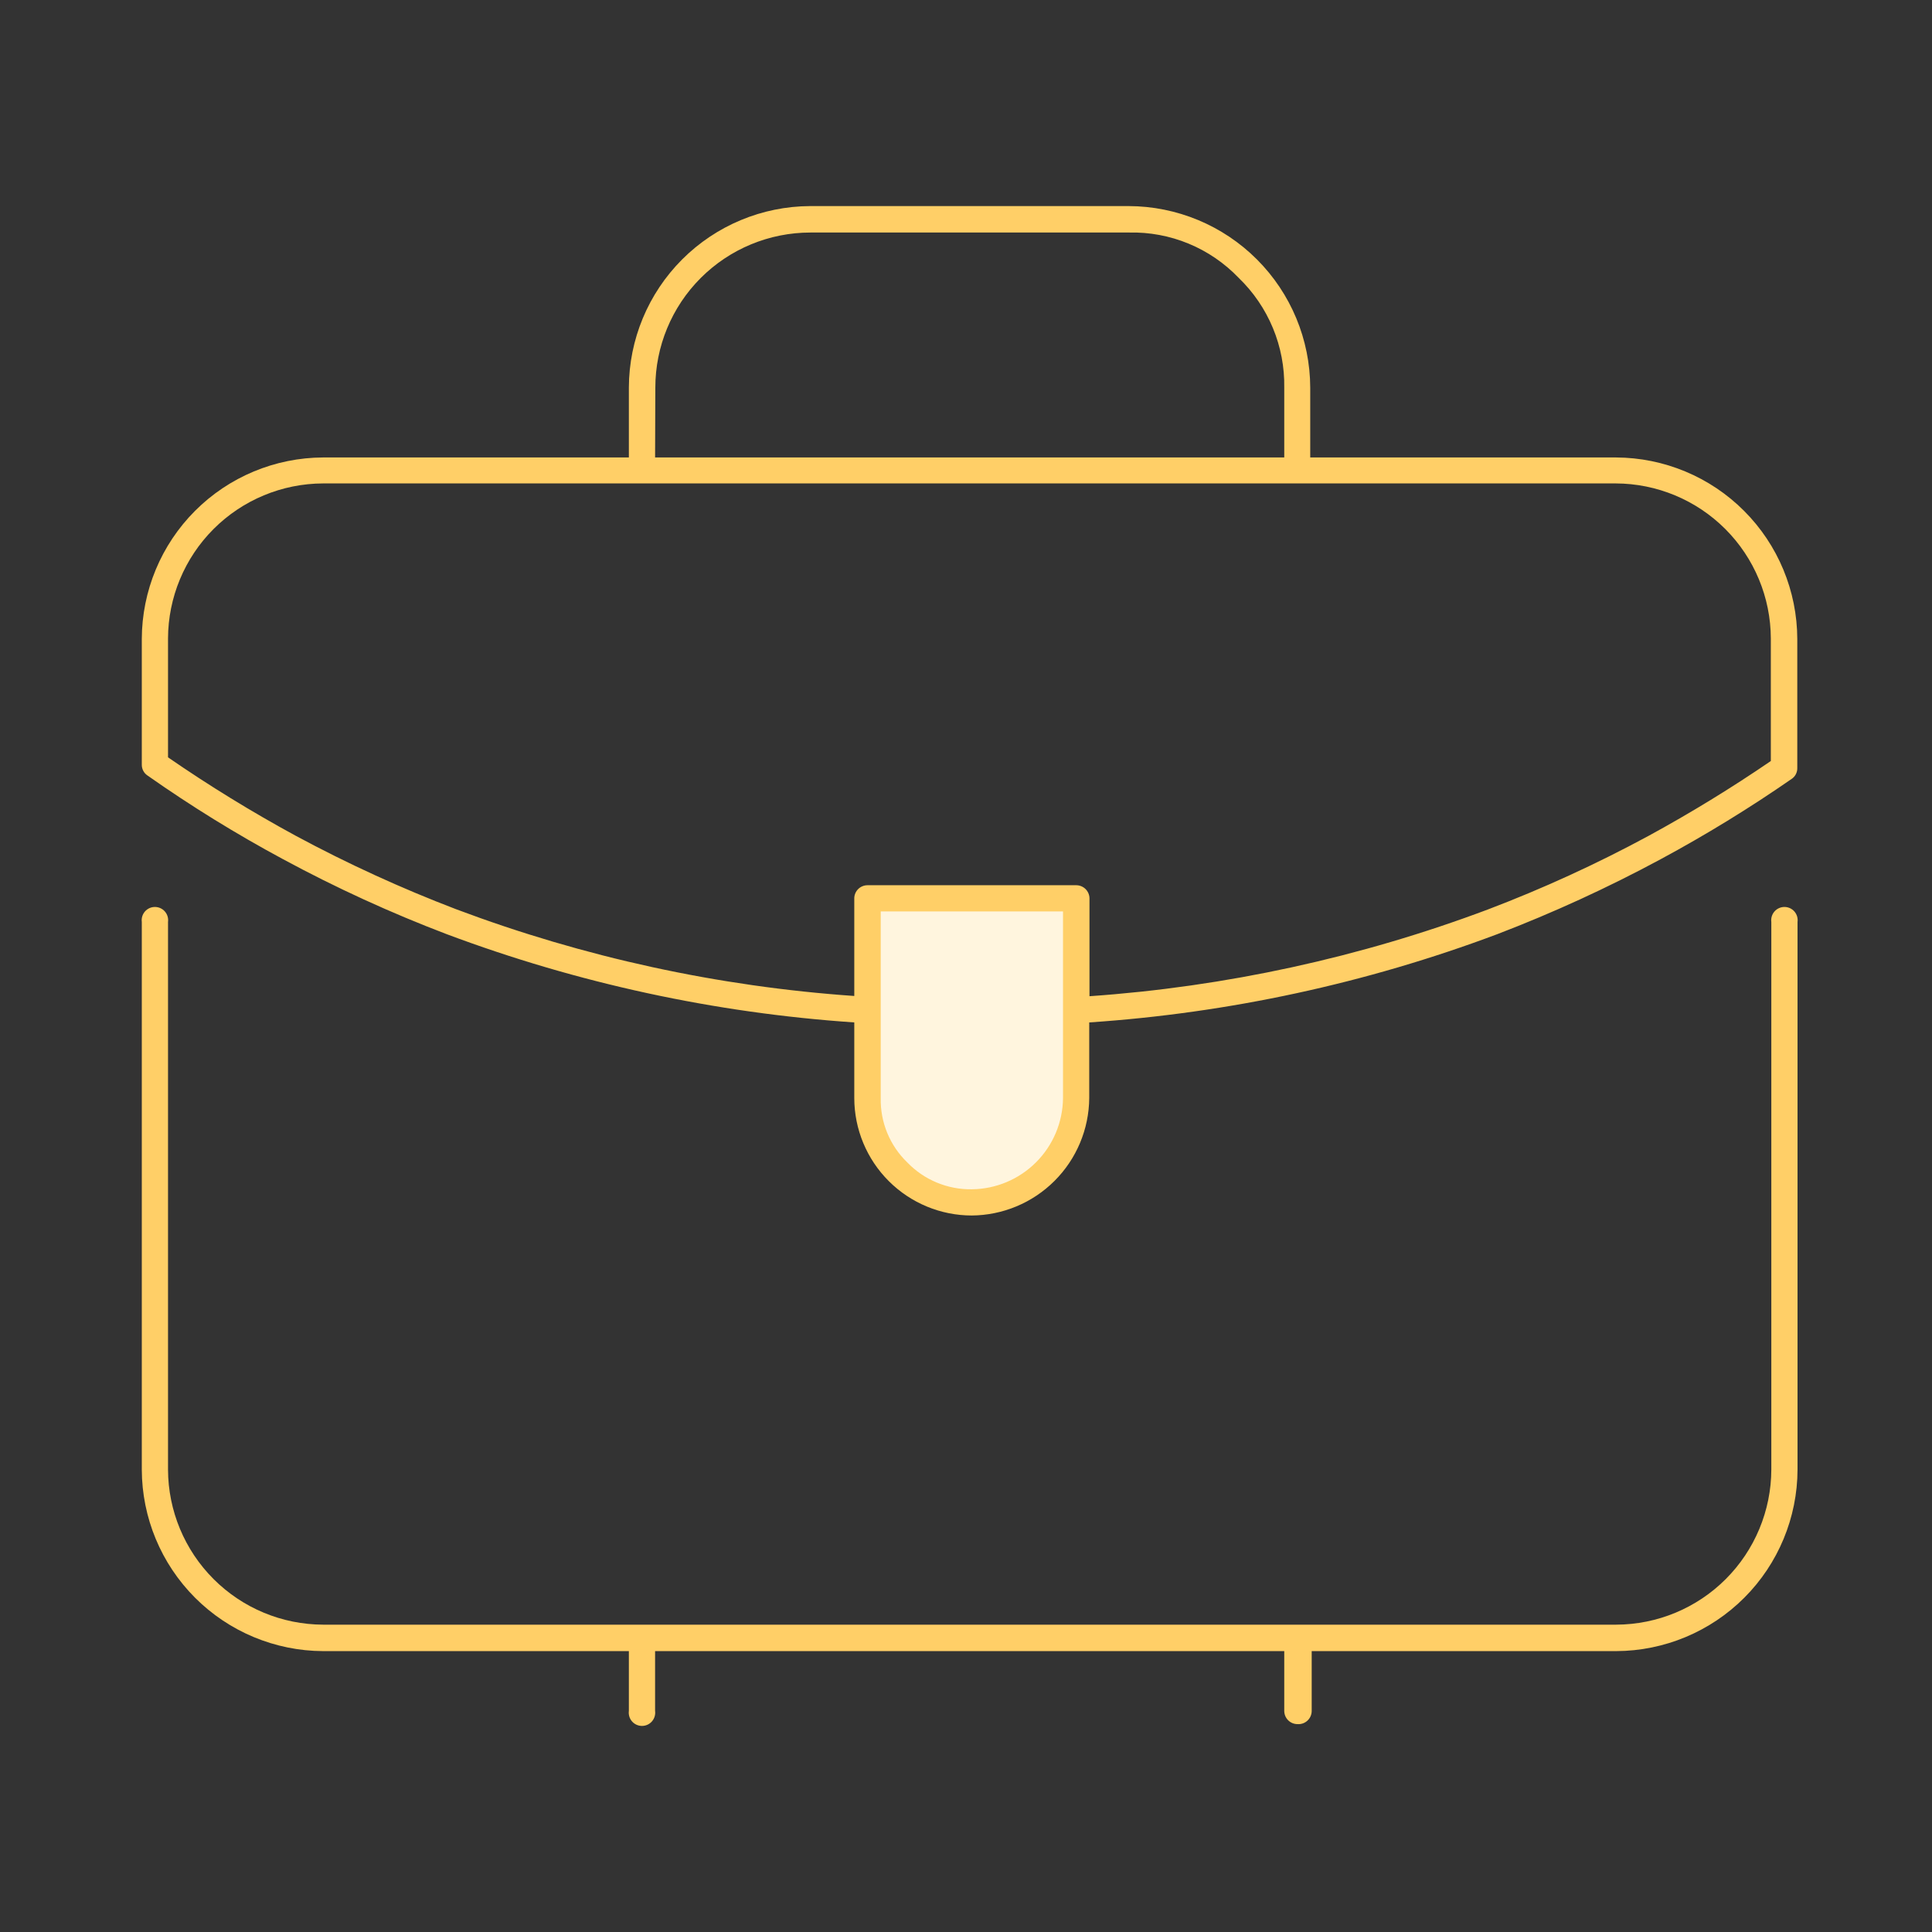<?xml version="1.0" encoding="UTF-8"?> <svg xmlns="http://www.w3.org/2000/svg" width="150" height="150" viewBox="0 0 150 150" fill="none"><rect x="0" y="0" width="150" height="150" fill="#333333" stroke="none"/> <path d="M83.387 78.43V85.259C83.368 87.402 82.507 89.452 80.992 90.967C79.477 92.483 77.427 93.343 75.284 93.362C74.219 93.365 73.164 93.157 72.18 92.751C71.196 92.344 70.302 91.748 69.549 90.995C68.796 90.242 68.199 89.347 67.792 88.363C67.386 87.379 67.178 86.324 67.181 85.259V69.737H83.387V78.43Z" fill="#FFF5DE"></path> <path d="M100.736 133.86C100.602 133.86 100.468 133.834 100.343 133.782C100.219 133.731 100.106 133.655 100.01 133.56C99.915 133.464 99.839 133.351 99.787 133.226C99.736 133.102 99.709 132.968 99.709 132.833V128.192H50.861V132.833C50.881 132.979 50.869 133.127 50.827 133.267C50.785 133.408 50.714 133.537 50.617 133.648C50.521 133.759 50.402 133.847 50.268 133.908C50.135 133.969 49.99 134 49.843 134C49.696 134 49.551 133.969 49.418 133.908C49.284 133.847 49.165 133.759 49.069 133.648C48.972 133.537 48.901 133.408 48.859 133.267C48.817 133.127 48.805 132.979 48.825 132.833V128.192H25.086C21.354 128.177 17.779 126.686 15.142 124.046C12.505 121.405 11.02 117.828 11.009 114.097V71.582C10.99 71.437 11.001 71.289 11.043 71.149C11.085 71.008 11.157 70.878 11.253 70.768C11.35 70.657 11.469 70.569 11.602 70.508C11.736 70.447 11.88 70.416 12.027 70.416C12.174 70.416 12.319 70.447 12.452 70.508C12.586 70.569 12.705 70.657 12.801 70.768C12.898 70.878 12.969 71.008 13.011 71.149C13.053 71.289 13.065 71.437 13.045 71.582V114.097C13.055 117.287 14.327 120.344 16.583 122.6C18.839 124.856 21.895 126.128 25.086 126.138H125.484C128.674 126.128 131.731 124.856 133.987 122.6C136.243 120.344 137.515 117.287 137.525 114.097V71.582C137.505 71.437 137.517 71.289 137.559 71.149C137.601 71.008 137.672 70.878 137.769 70.768C137.865 70.657 137.984 70.569 138.118 70.508C138.251 70.447 138.396 70.416 138.543 70.416C138.689 70.416 138.834 70.447 138.968 70.508C139.101 70.569 139.22 70.657 139.317 70.768C139.413 70.878 139.485 71.008 139.527 71.149C139.569 71.289 139.58 71.437 139.56 71.582V114.097C139.55 117.828 138.065 121.405 135.428 124.046C132.79 126.686 129.216 128.177 125.484 128.192H101.84V132.833C101.84 132.975 101.811 133.115 101.755 133.245C101.699 133.375 101.616 133.491 101.512 133.588C101.409 133.684 101.286 133.758 101.153 133.805C101.019 133.852 100.878 133.871 100.736 133.86ZM75.456 94.371C73.038 94.371 70.718 93.411 69.007 91.703C67.295 89.995 66.331 87.678 66.326 85.259V79.381C55.504 78.647 44.848 76.34 34.692 72.533C30.333 70.874 26.088 68.93 21.985 66.713C18.346 64.757 14.827 62.584 11.447 60.207C11.31 60.115 11.198 59.99 11.122 59.844C11.046 59.698 11.007 59.535 11.009 59.37V49.612C11.02 45.88 12.505 42.303 15.142 39.663C17.779 37.022 21.354 35.532 25.086 35.517H48.825V30.095C48.835 26.363 50.321 22.787 52.958 20.146C55.595 17.506 59.17 16.015 62.902 16H87.63C91.365 16.01 94.945 17.498 97.586 20.14C100.227 22.781 101.716 26.36 101.726 30.095V35.517H125.465C129.197 35.532 132.772 37.022 135.409 39.663C138.046 42.303 139.531 45.88 139.541 49.612V59.636C139.544 59.801 139.505 59.964 139.429 60.111C139.353 60.257 139.241 60.382 139.104 60.474C135.831 62.742 132.433 64.825 128.927 66.713C124.827 68.922 120.589 70.866 116.239 72.533C106.072 76.347 95.402 78.654 84.568 79.381V85.259C84.548 87.673 83.579 89.982 81.87 91.687C80.162 93.392 77.851 94.356 75.437 94.371H75.456ZM68.38 78.43V85.259C68.361 86.187 68.533 87.108 68.887 87.966C69.24 88.823 69.767 89.599 70.434 90.243C71.083 90.918 71.863 91.453 72.727 91.812C73.591 92.172 74.52 92.35 75.456 92.335C77.327 92.316 79.115 91.564 80.438 90.241C81.761 88.918 82.513 87.13 82.532 85.259V70.764H68.38V78.43ZM67.353 68.729H83.56C83.829 68.729 84.087 68.835 84.279 69.023C84.471 69.212 84.582 69.468 84.587 69.737V77.346C95.168 76.609 105.587 74.341 115.517 70.612C119.791 68.987 123.953 67.081 127.976 64.906C131.242 63.127 134.417 61.184 137.487 59.085V49.574C137.477 46.384 136.205 43.327 133.949 41.071C131.693 38.815 128.636 37.543 125.446 37.533H25.086C21.895 37.543 18.839 38.815 16.583 41.071C14.327 43.327 13.055 46.384 13.045 49.574V58.8C16.239 61.002 19.547 63.034 22.955 64.886C26.981 67.055 31.143 68.961 35.415 70.593C45.338 74.324 55.75 76.592 66.326 77.327V69.718C66.335 69.452 66.448 69.201 66.64 69.016C66.831 68.832 67.087 68.729 67.353 68.729V68.729ZM50.861 35.517H99.709V30.095C99.736 28.508 99.436 26.932 98.827 25.466C98.218 24 97.314 22.675 96.171 21.574C95.073 20.427 93.749 19.521 92.281 18.915C90.814 18.309 89.236 18.016 87.649 18.054H62.921C59.727 18.054 56.664 19.323 54.406 21.581C52.148 23.839 50.88 26.902 50.88 30.095L50.861 35.517Z" fill="#FFCF67"></path> </svg> 